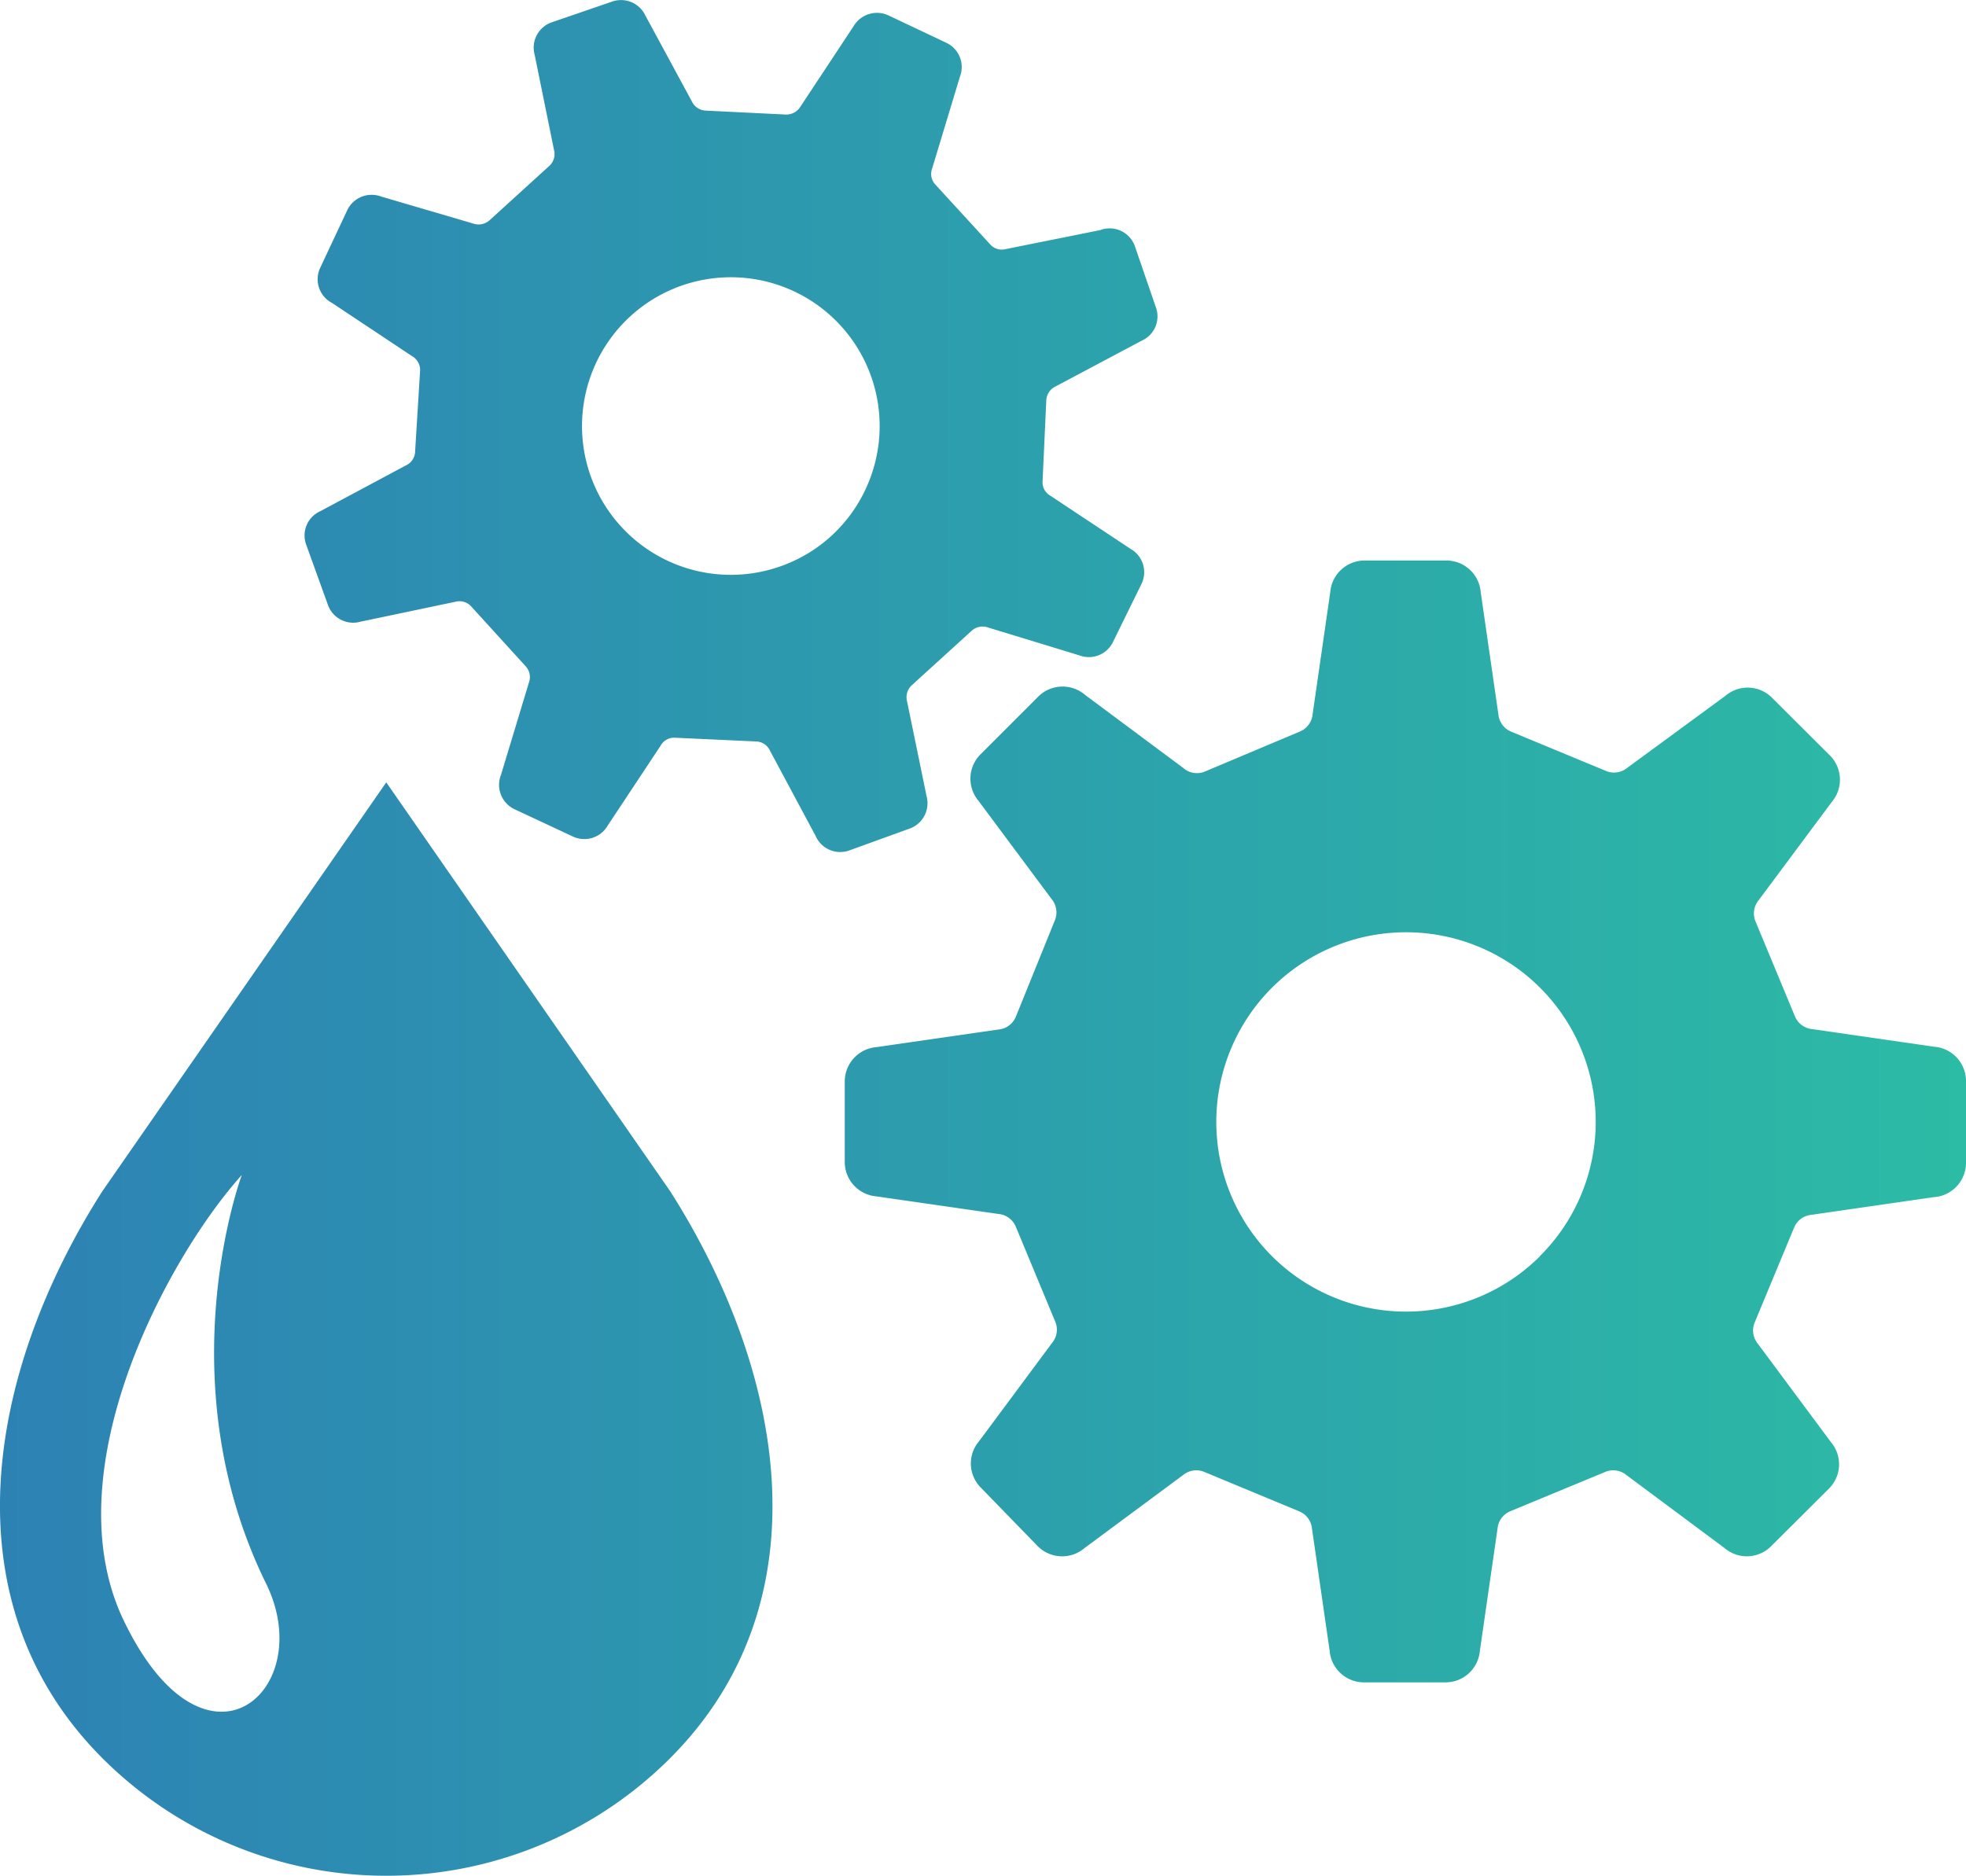 <svg xmlns="http://www.w3.org/2000/svg" xmlns:xlink="http://www.w3.org/1999/xlink" viewBox="0 0 94.72 90.39"><defs><style>.cls-1{fill:url(#新規グラデーションスウォッチ_1);}</style><linearGradient id="新規グラデーションスウォッチ_1" y1="45.2" x2="94.72" y2="45.2" gradientUnits="userSpaceOnUse"><stop offset="0" stop-color="#2d82b4"/><stop offset="1" stop-color="#2cbba5"/></linearGradient></defs><g id="レイヤー_2" data-name="レイヤー 2"><g id="レイヤー_1-2" data-name="レイヤー 1"><path class="cls-1" d="M32.28,57.39,18.61,37.7,4.94,57.39c-5.55,8.69-7.55,19.79,0,27.34a19.34,19.34,0,0,0,27.34,0C39.83,77.18,37.82,66.08,32.28,57.39ZM6,78.17c-3.55-7.23,2.1-17.61,5.65-21.55,0,0-3.68,9.85,1.18,19.71C15.32,81.44,9.93,86.24,6,78.17ZM93.19,50.44l-5.88-.85a1,1,0,0,1-.83-.61l-1.91-4.6a1,1,0,0,1,.16-1l3.52-4.73a1.66,1.66,0,0,0-.09-2.25l-2.79-2.78a1.65,1.65,0,0,0-2.24-.09L78.4,37a1,1,0,0,1-1,.16l-4.61-1.91a1,1,0,0,1-.6-.83l-.85-5.88a1.66,1.66,0,0,0-1.65-1.53H65.74a1.66,1.66,0,0,0-1.65,1.53l-.85,5.88a1,1,0,0,1-.61.83L58,37.2A1,1,0,0,1,57,37l-4.73-3.52a1.66,1.66,0,0,0-2.25.09l-2.78,2.78a1.66,1.66,0,0,0-.09,2.25l3.52,4.73a1,1,0,0,1,.16,1L48.94,49a1,1,0,0,1-.83.61l-5.89.85a1.66,1.66,0,0,0-1.52,1.65V56a1.66,1.66,0,0,0,1.52,1.65l5.89.85a1,1,0,0,1,.83.61l1.91,4.6a1,1,0,0,1-.16,1l-3.52,4.74a1.65,1.65,0,0,0,.09,2.24L50,74.51a1.66,1.66,0,0,0,2.25.09L57,71.08a1,1,0,0,1,1-.16l4.6,1.91a1,1,0,0,1,.61.83l.85,5.88a1.66,1.66,0,0,0,1.65,1.53h3.94a1.66,1.66,0,0,0,1.65-1.53l.85-5.88a1,1,0,0,1,.6-.83l4.61-1.91a1,1,0,0,1,1,.16l4.73,3.52a1.65,1.65,0,0,0,2.24-.09l2.79-2.78a1.65,1.65,0,0,0,.09-2.24l-3.52-4.74a1,1,0,0,1-.16-1l1.91-4.6a1,1,0,0,1,.83-.61l5.88-.85A1.66,1.66,0,0,0,94.72,56V52.09A1.66,1.66,0,0,0,93.19,50.44Zm-19,10.1a9.14,9.14,0,1,1,2.69-6.48A9.12,9.12,0,0,1,74.18,60.54ZM43.82,39.93a1.3,1.3,0,0,0,.82-1.57l-.94-4.57a.78.78,0,0,1,.23-.77l2.89-2.63a.78.78,0,0,1,.79-.15L52,31.58a1.29,1.29,0,0,0,1.63-.66L55,28.13a1.29,1.29,0,0,0-.53-1.68l-3.86-2.56a.74.74,0,0,1-.38-.7l.18-3.91a.78.78,0,0,1,.45-.66L55,16.42a1.28,1.28,0,0,0,.69-1.61l-1-2.91A1.29,1.29,0,0,0,53,11.09L48.47,12a.75.75,0,0,1-.77-.23L45.07,8.9a.75.75,0,0,1-.16-.78l1.34-4.43a1.29,1.29,0,0,0-.66-1.63L42.8.74a1.31,1.31,0,0,0-1.68.53L38.57,5.13a.8.8,0,0,1-.71.39L34,5.33a.77.77,0,0,1-.67-.45L31.1.76A1.3,1.3,0,0,0,29.48.08l-2.91,1a1.29,1.29,0,0,0-.81,1.56l.93,4.58a.77.77,0,0,1-.22.77l-2.89,2.63a.79.79,0,0,1-.79.15L18.36,9.47a1.3,1.3,0,0,0-1.63.66l-1.31,2.79A1.29,1.29,0,0,0,16,14.6l3.85,2.56a.77.77,0,0,1,.39.7L20,21.76a.76.76,0,0,1-.45.67l-4.11,2.2a1.28,1.28,0,0,0-.69,1.61l1.05,2.91a1.29,1.29,0,0,0,1.56.81L21.93,29a.76.76,0,0,1,.77.22l2.63,2.89a.77.77,0,0,1,.15.79l-1.34,4.43A1.3,1.3,0,0,0,24.8,39l2.8,1.31a1.3,1.3,0,0,0,1.68-.53l2.55-3.85a.74.74,0,0,1,.7-.38l3.91.18a.76.76,0,0,1,.66.45l2.2,4.11a1.29,1.29,0,0,0,1.62.69ZM37.63,27.28a7.17,7.17,0,1,1,4.07-3.7A7.12,7.12,0,0,1,37.63,27.28Z"/></g></g></svg>